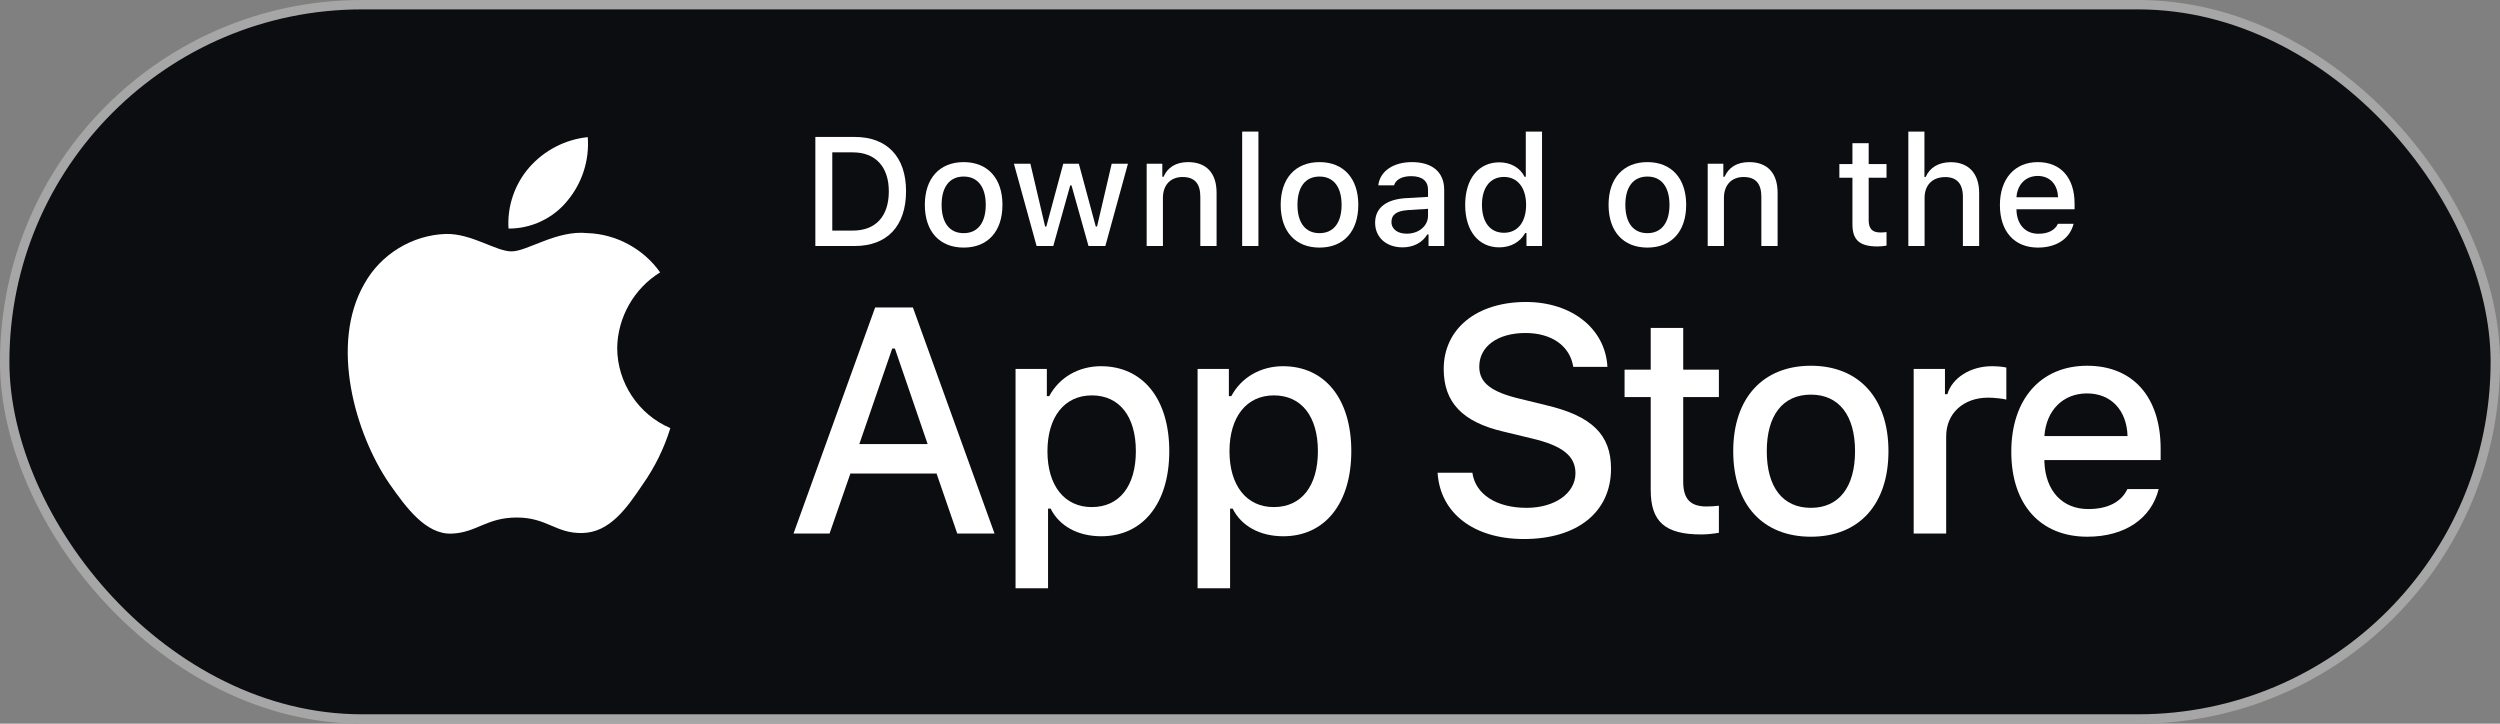 <svg width="266" height="77" viewBox="0 0 266 77" fill="none" xmlns="http://www.w3.org/2000/svg">
<rect x="0" y="0" width="266" height="77" fill="#808080" stroke="none"/>
<rect x="0.5" y="0.5" width="265" height="76" rx="38" fill="#0C0D10"/>
<rect x="0.5" y="0.5" width="265" height="76" rx="38" stroke="#A6A6A6"/>
<path d="M175.636 34.895V39.334H172.854V42.245H175.636V52.136C175.636 55.514 177.164 56.865 181.008 56.865C181.683 56.865 182.327 56.784 182.889 56.688V53.809C182.407 53.857 182.101 53.889 181.571 53.889C179.85 53.889 179.094 53.085 179.094 51.252V42.245H182.889V39.334H179.094V34.895H175.636Z" fill="white"/>
<path d="M192.681 57.106C197.796 57.106 200.932 53.68 200.932 48.003C200.932 42.358 197.78 38.916 192.681 38.916C187.567 38.916 184.415 42.358 184.415 48.003C184.415 53.68 187.551 57.106 192.681 57.106ZM192.681 54.034C189.674 54.034 187.985 51.831 187.985 48.003C187.985 44.208 189.674 41.988 192.681 41.988C195.673 41.988 197.377 44.208 197.377 48.003C197.377 51.815 195.673 54.034 192.681 54.034Z" fill="white"/>
<path d="M203.615 56.768H207.073V46.427C207.073 43.966 208.922 42.31 211.544 42.31C212.155 42.31 213.184 42.422 213.474 42.519V39.109C213.104 39.013 212.444 38.965 211.93 38.965C209.646 38.965 207.7 40.219 207.201 41.94H206.944V39.254H203.615V56.768Z" fill="white"/>
<path d="M222.059 41.859C224.617 41.859 226.289 43.645 226.37 46.395H217.524C217.717 43.661 219.502 41.859 222.059 41.859ZM226.353 52.04C225.71 53.407 224.279 54.163 222.188 54.163C219.422 54.163 217.637 52.217 217.524 49.145V48.952H229.892V47.746C229.892 42.245 226.949 38.916 222.075 38.916C217.138 38.916 214.002 42.471 214.002 48.067C214.002 53.664 217.074 57.106 222.092 57.106C226.096 57.106 228.895 55.176 229.683 52.04H226.353Z" fill="white"/>
<path d="M152.96 50.3C153.227 54.601 156.811 57.352 162.145 57.352C167.846 57.352 171.413 54.468 171.413 49.867C171.413 46.25 169.38 44.249 164.446 43.099L161.795 42.449C158.661 41.716 157.394 40.732 157.394 39.015C157.394 36.848 159.361 35.431 162.312 35.431C165.112 35.431 167.046 36.815 167.396 39.032H171.03C170.813 34.981 167.246 32.131 162.362 32.131C157.111 32.131 153.611 34.981 153.611 39.265C153.611 42.799 155.594 44.9 159.945 45.916L163.045 46.666C166.229 47.417 167.629 48.517 167.629 50.35C167.629 52.484 165.429 54.034 162.429 54.034C159.211 54.034 156.978 52.584 156.661 50.3H152.96Z" fill="white"/>
<path d="M117.141 38.965C114.761 38.965 112.702 40.155 111.641 42.149H111.384V39.254H108.054V62.59H111.512V54.114H111.786C112.702 55.964 114.681 57.058 117.173 57.058C121.596 57.058 124.411 53.568 124.411 48.003C124.411 42.438 121.596 38.965 117.141 38.965ZM116.16 53.954C113.265 53.954 111.448 51.67 111.448 48.019C111.448 44.352 113.265 42.069 116.176 42.069C119.103 42.069 120.856 44.304 120.856 48.003C120.856 51.718 119.103 53.954 116.16 53.954Z" fill="white"/>
<path d="M136.51 38.965C134.13 38.965 132.071 40.155 131.01 42.149H130.752V39.254H127.423V62.59H130.881V54.114H131.154C132.071 55.964 134.049 57.058 136.542 57.058C140.965 57.058 143.779 53.568 143.779 48.003C143.779 42.438 140.965 38.965 136.51 38.965ZM135.529 53.954C132.634 53.954 130.817 51.67 130.817 48.019C130.817 44.352 132.634 42.069 135.545 42.069C138.472 42.069 140.225 44.304 140.225 48.003C140.225 51.718 138.472 53.954 135.529 53.954Z" fill="white"/>
<path d="M101.851 56.768H105.818L97.133 32.714H93.116L84.431 56.768H88.265L90.482 50.384H99.65L101.851 56.768ZM94.933 37.082H95.216L98.7 47.25H91.432L94.933 37.082Z" fill="white"/>
<path d="M86.754 14.571V26.175H90.944C94.401 26.175 96.404 24.044 96.404 20.337C96.404 16.686 94.385 14.571 90.944 14.571H86.754ZM88.555 16.211H90.742C93.147 16.211 94.57 17.739 94.57 20.361C94.57 23.022 93.171 24.534 90.742 24.534H88.555V16.211Z" fill="white"/>
<path d="M102.536 26.343C105.093 26.343 106.661 24.631 106.661 21.792C106.661 18.97 105.085 17.249 102.536 17.249C99.979 17.249 98.403 18.97 98.403 21.792C98.403 24.631 99.971 26.343 102.536 26.343ZM102.536 24.808C101.032 24.808 100.188 23.706 100.188 21.792C100.188 19.894 101.032 18.785 102.536 18.785C104.032 18.785 104.884 19.894 104.884 21.792C104.884 23.698 104.032 24.808 102.536 24.808Z" fill="white"/>
<path d="M120.015 17.418H118.286L116.726 24.1H116.589L114.788 17.418H113.131L111.33 24.1H111.201L109.633 17.418H107.88L110.293 26.175H112.07L113.871 19.726H114.008L115.817 26.175H117.61L120.015 17.418Z" fill="white"/>
<path d="M122.006 26.175H123.735V21.052C123.735 19.685 124.547 18.833 125.825 18.833C127.104 18.833 127.715 19.532 127.715 20.94V26.175H129.444V20.506C129.444 18.423 128.366 17.249 126.412 17.249C125.094 17.249 124.225 17.836 123.799 18.809H123.67V17.418H122.006V26.175Z" fill="white"/>
<path d="M132.167 26.175H133.896V14H132.167V26.175Z" fill="white"/>
<path d="M140.398 26.343C142.955 26.343 144.523 24.631 144.523 21.792C144.523 18.97 142.947 17.249 140.398 17.249C137.841 17.249 136.265 18.97 136.265 21.792C136.265 24.631 137.833 26.343 140.398 26.343ZM140.398 24.808C138.894 24.808 138.05 23.706 138.05 21.792C138.05 19.894 138.894 18.785 140.398 18.785C141.894 18.785 142.746 19.894 142.746 21.792C142.746 23.698 141.894 24.808 140.398 24.808Z" fill="white"/>
<path d="M149.674 24.864C148.734 24.864 148.05 24.405 148.05 23.617C148.05 22.846 148.597 22.435 149.803 22.355L151.942 22.218V22.95C151.942 24.036 150.977 24.864 149.674 24.864ZM149.232 26.319C150.382 26.319 151.339 25.821 151.862 24.944H151.998V26.175H153.663V20.192C153.663 18.342 152.425 17.249 150.229 17.249C148.243 17.249 146.828 18.214 146.651 19.717H148.324C148.517 19.098 149.184 18.744 150.149 18.744C151.331 18.744 151.942 19.267 151.942 20.192V20.948L149.57 21.084C147.487 21.213 146.313 22.122 146.313 23.698C146.313 25.298 147.544 26.319 149.232 26.319Z" fill="white"/>
<path d="M159.53 26.319C160.736 26.319 161.757 25.748 162.28 24.791H162.417V26.175H164.073V14H162.344V18.809H162.216C161.741 17.844 160.728 17.273 159.53 17.273C157.319 17.273 155.895 19.026 155.895 21.792C155.895 24.566 157.303 26.319 159.53 26.319ZM160.021 18.825C161.468 18.825 162.377 19.975 162.377 21.8C162.377 23.634 161.476 24.767 160.021 24.767C158.557 24.767 157.68 23.65 157.68 21.792C157.68 19.951 158.565 18.825 160.021 18.825Z" fill="white"/>
<path d="M175.285 26.343C177.842 26.343 179.41 24.631 179.41 21.792C179.41 18.97 177.834 17.249 175.285 17.249C172.728 17.249 171.151 18.97 171.151 21.792C171.151 24.631 172.719 26.343 175.285 26.343ZM175.285 24.808C173.781 24.808 172.937 23.706 172.937 21.792C172.937 19.894 173.781 18.785 175.285 18.785C176.78 18.785 177.633 19.894 177.633 21.792C177.633 23.698 176.78 24.808 175.285 24.808Z" fill="white"/>
<path d="M181.699 26.175H183.427V21.052C183.427 19.685 184.24 18.833 185.518 18.833C186.797 18.833 187.408 19.532 187.408 20.94V26.175H189.137V20.506C189.137 18.423 188.059 17.249 186.105 17.249C184.786 17.249 183.918 17.836 183.492 18.809H183.363V17.418H181.699V26.175Z" fill="white"/>
<path d="M197.099 15.238V17.458H195.708V18.913H197.099V23.859C197.099 25.547 197.863 26.223 199.785 26.223C200.123 26.223 200.445 26.183 200.726 26.134V24.695C200.485 24.719 200.332 24.735 200.067 24.735C199.206 24.735 198.828 24.333 198.828 23.416V18.913H200.726V17.458H198.828V15.238H197.099Z" fill="white"/>
<path d="M203.047 26.175H204.776V21.06C204.776 19.733 205.564 18.841 206.979 18.841C208.201 18.841 208.853 19.549 208.853 20.948V26.175H210.582V20.522C210.582 18.439 209.432 17.257 207.566 17.257C206.247 17.257 205.322 17.844 204.896 18.825H204.76V14H203.047V26.175Z" fill="white"/>
<path d="M216.818 18.72C218.097 18.72 218.933 19.613 218.974 20.988H214.551C214.647 19.621 215.54 18.72 216.818 18.72ZM218.965 23.811C218.644 24.494 217.928 24.872 216.883 24.872C215.5 24.872 214.607 23.899 214.551 22.363V22.267H220.735V21.663C220.735 18.913 219.263 17.249 216.826 17.249C214.358 17.249 212.79 19.026 212.79 21.824C212.79 24.623 214.326 26.343 216.835 26.343C218.837 26.343 220.236 25.379 220.63 23.811H218.965Z" fill="white"/>
<path d="M65.67 37.027C65.712 33.77 67.461 30.688 70.236 28.982C68.485 26.482 65.553 24.897 62.503 24.802C59.249 24.46 56.095 26.748 54.437 26.748C52.747 26.748 50.194 24.836 47.446 24.892C43.863 25.008 40.523 27.045 38.779 30.177C35.032 36.665 37.827 46.2 41.417 51.444C43.213 54.011 45.311 56.88 48.058 56.778C50.745 56.667 51.749 55.064 54.993 55.064C58.207 55.064 59.148 56.778 61.95 56.713C64.834 56.667 66.651 54.134 68.384 51.542C69.674 49.712 70.667 47.69 71.326 45.55C67.937 44.117 65.674 40.706 65.67 37.027Z" fill="white"/>
<path d="M60.377 21.353C61.95 19.465 62.724 17.039 62.537 14.59C60.134 14.842 57.916 15.99 56.322 17.805C54.764 19.579 53.953 21.962 54.106 24.318C56.509 24.343 58.871 23.226 60.377 21.353Z" fill="white"/>
</svg>
